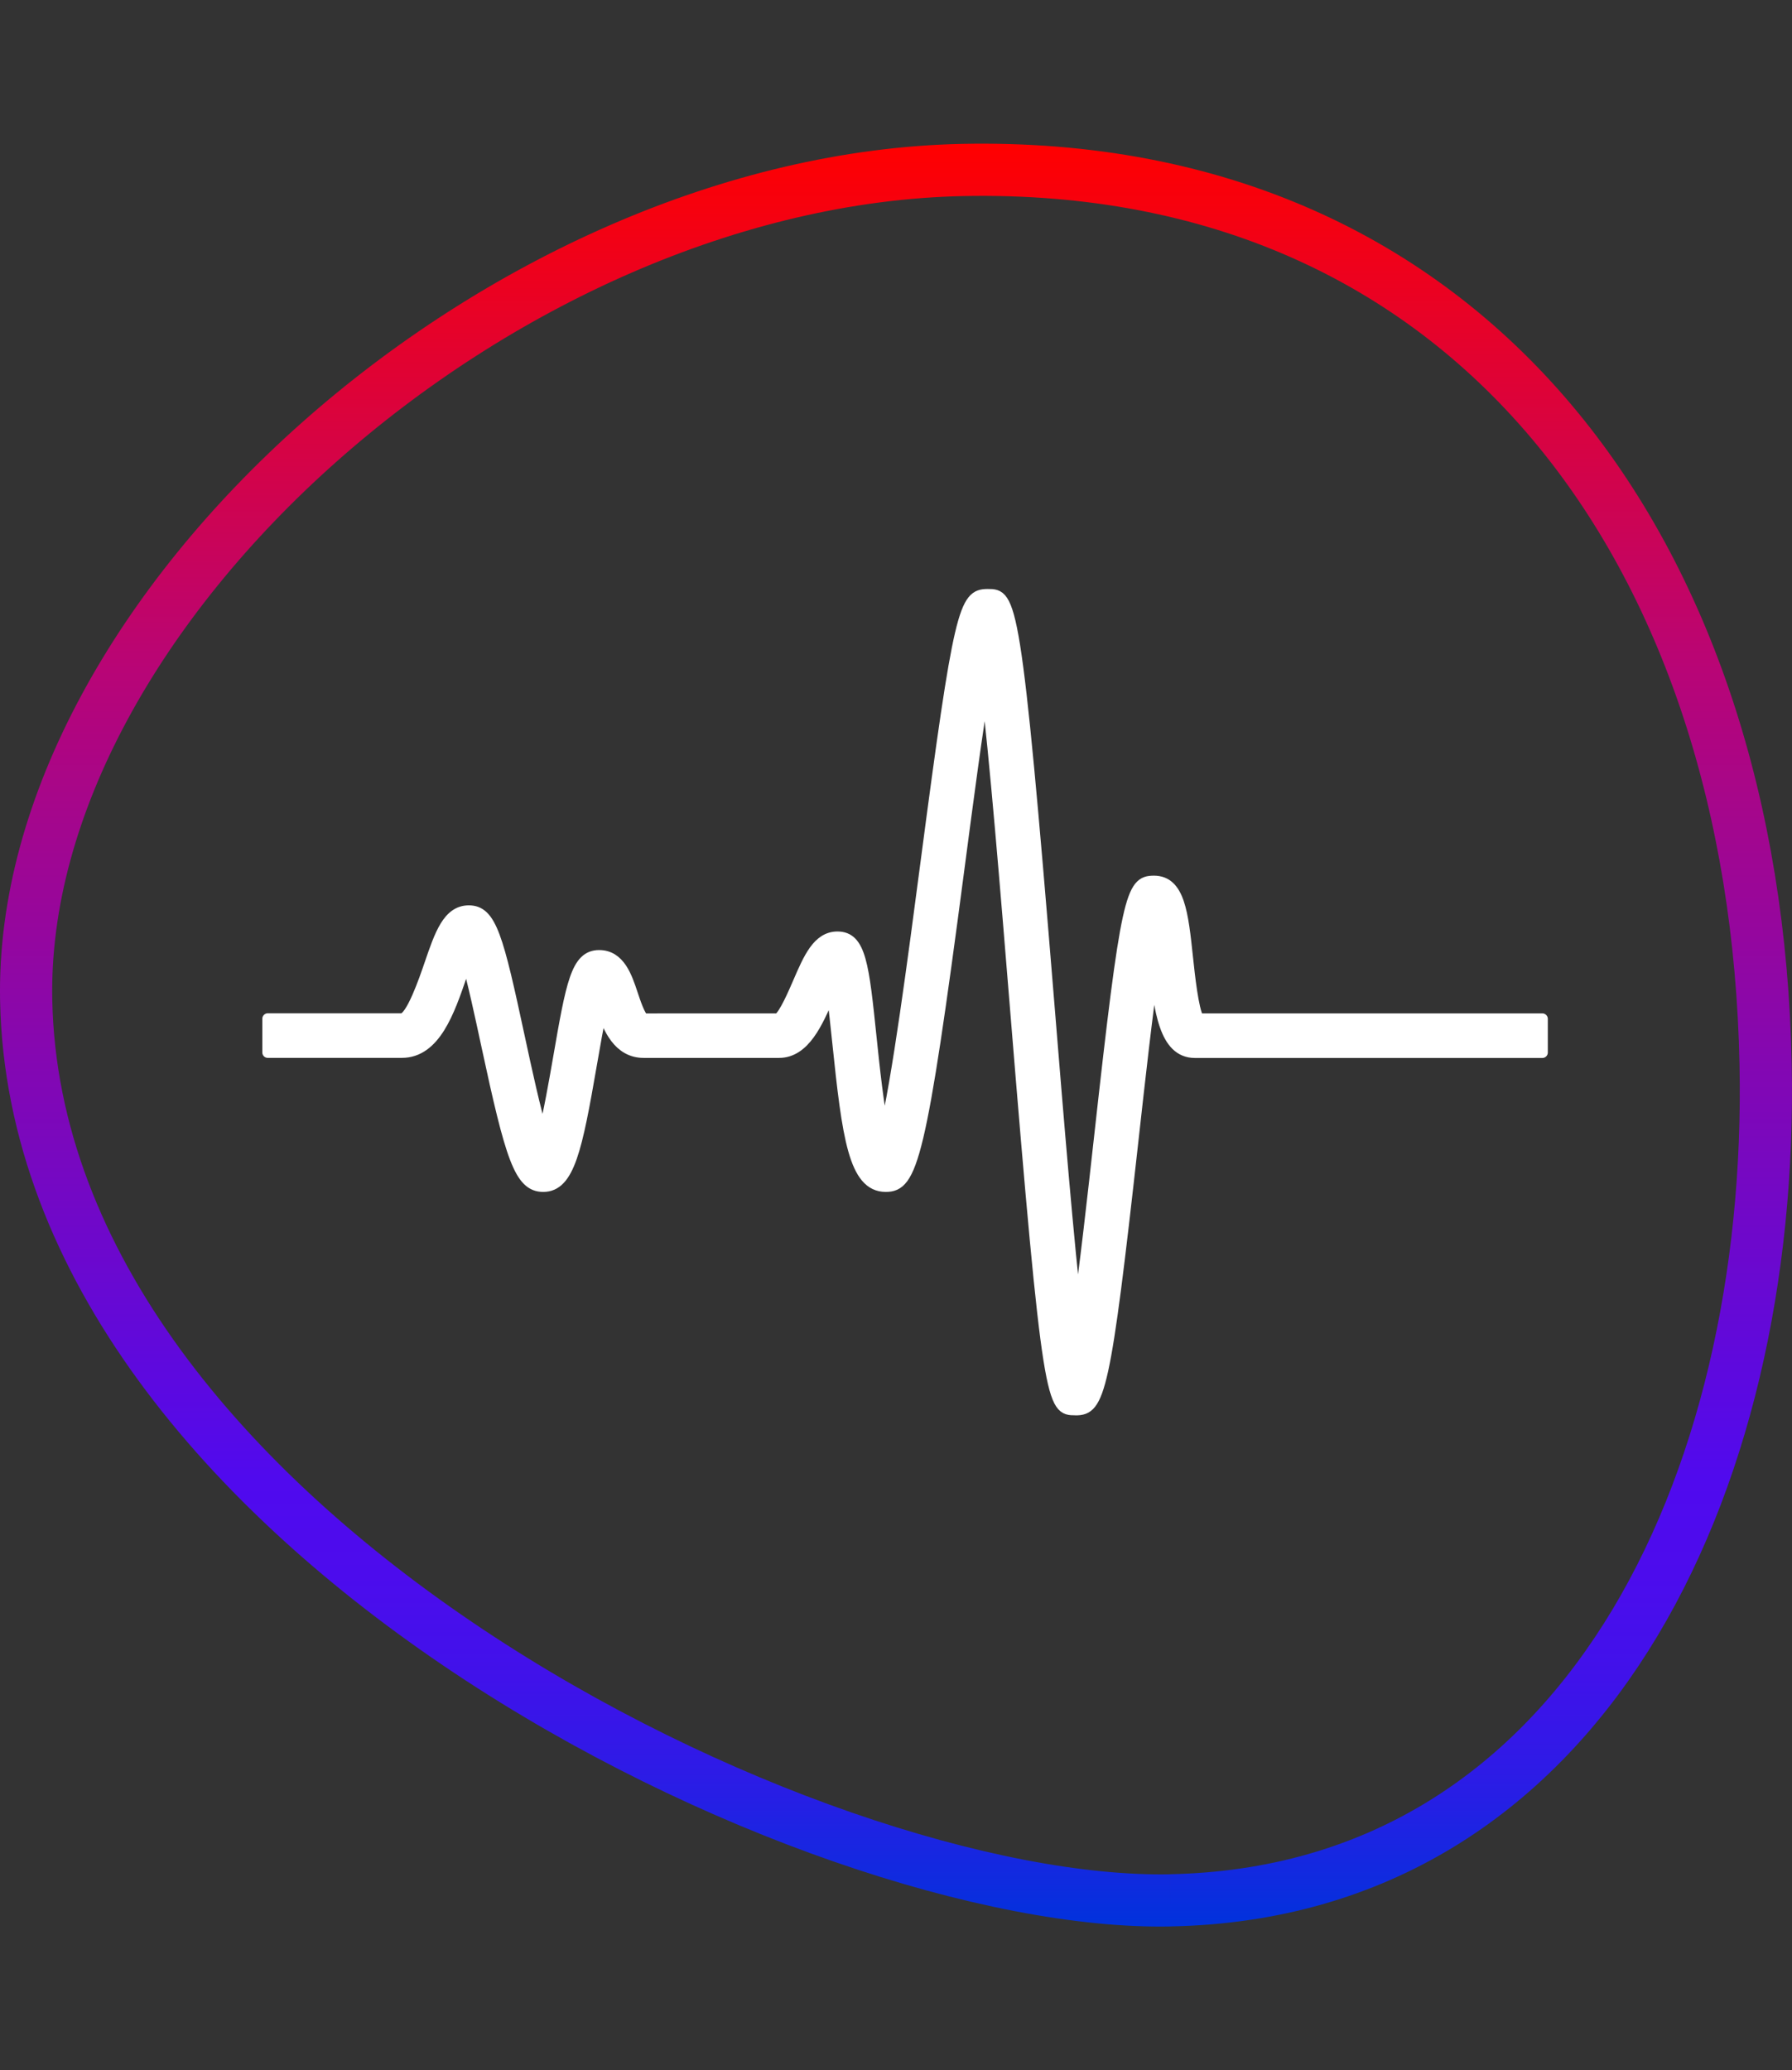 <svg viewBox="0 0 41.2 47.6" version="1.1" xmlns:xlink="http://www.w3.org/1999/xlink" xmlns="http://www.w3.org/2000/svg" id="Layer_1">
  
  <rect x="0" y="0" width="41.2" height="47.6" fill="#333333" stroke="none"/>
  
  <defs>
    <style>
      .st0 {
        fill: #fff;
        stroke: #fff;
        stroke-linecap: round;
        stroke-linejoin: round;
        stroke-width: .25px;
      }

      .st1 {
        fill: none;
        stroke: url(#linear-gradient);
        stroke-miterlimit: 10;
        stroke-width: 1.2px;
      }
    </style>
    <linearGradient gradientUnits="userSpaceOnUse" y2="3.304" x2="20.6" y1="44.296" x1="20.6" id="linear-gradient">
      <stop stop-color="#0032dc" offset="0"></stop>
      <stop stop-color="#0f2bdf" offset=".025"></stop>
      <stop stop-color="#2b1ce6" offset=".082"></stop>
      <stop stop-color="#4012ea" offset=".139"></stop>
      <stop stop-color="#4c0ced" offset=".196"></stop>
      <stop stop-color="#500aee" offset=".251"></stop>
      <stop stop-color="#8507b0" offset=".491"></stop>
      <stop stop-color="#b80576" offset=".705"></stop>
      <stop stop-color="red" offset="1"></stop>
    </linearGradient>
  </defs>
  <path d="M26.91,43.694c-8.198.167-26.065-8.553-26.308-20.69C.418,14.052,11.529,4.123,22.139,3.908c11.698-.232,18.22,8.79,18.454,20.557.199,9.7-4.197,19.039-13.683,19.228" class="st1"></path>
  <path d="M24.73,32.416c-.549,0-.633,0-1.386-9.256-.216-2.647-.468-5.754-.685-7.514-.193,1.15-.414,2.834-.606,4.295-.886,6.751-1.082,7.339-1.689,7.339-.727,0-.879-1.137-1.105-3.317-.04-.381-.087-.842-.139-1.203-.021.048-.041.094-.059.137-.263.61-.562,1.302-1.151,1.302h-3.11c-.585,0-.817-.567-.963-1-.082.375-.167.865-.237,1.269-.338,1.95-.513,2.812-1.11,2.812-.543,0-.745-.66-1.304-3.262-.137-.636-.308-1.435-.453-1.937-.043.116-.084.238-.119.34-.285.833-.608,1.777-1.376,1.777h-3.082v-.775h3.082c.215,0,.526-.911.643-1.253.235-.687.42-1.229.898-1.229.517,0,.668.604,1.165,2.914.153.71.362,1.681.541,2.26.13-.494.263-1.258.354-1.78.299-1.722.411-2.366.936-2.366.472,0,.634.49.765.884.057.171.174.528.265.573l3.088-.001c.136-.084.353-.589.459-.834.243-.563.452-1.049.902-1.049.535,0,.601.638.778,2.342.063.607.165,1.589.298,2.188.297-1.199.67-4.045.957-6.23.766-5.831.879-6.175,1.419-6.175.546,0,.644,0,1.412,9.431.206,2.532.447,5.493.654,7.238.172-1.177.358-2.85.509-4.212.614-5.539.718-5.866,1.249-5.866.587,0,.665.738.774,1.76.045.422.126,1.183.25,1.407h7.907v.775h-7.989c-.702,0-.819-.981-.932-2.038-.163,1.111-.343,2.732-.489,4.047-.646,5.824-.767,6.208-1.319,6.208Z" class="st0"></path>
</svg>